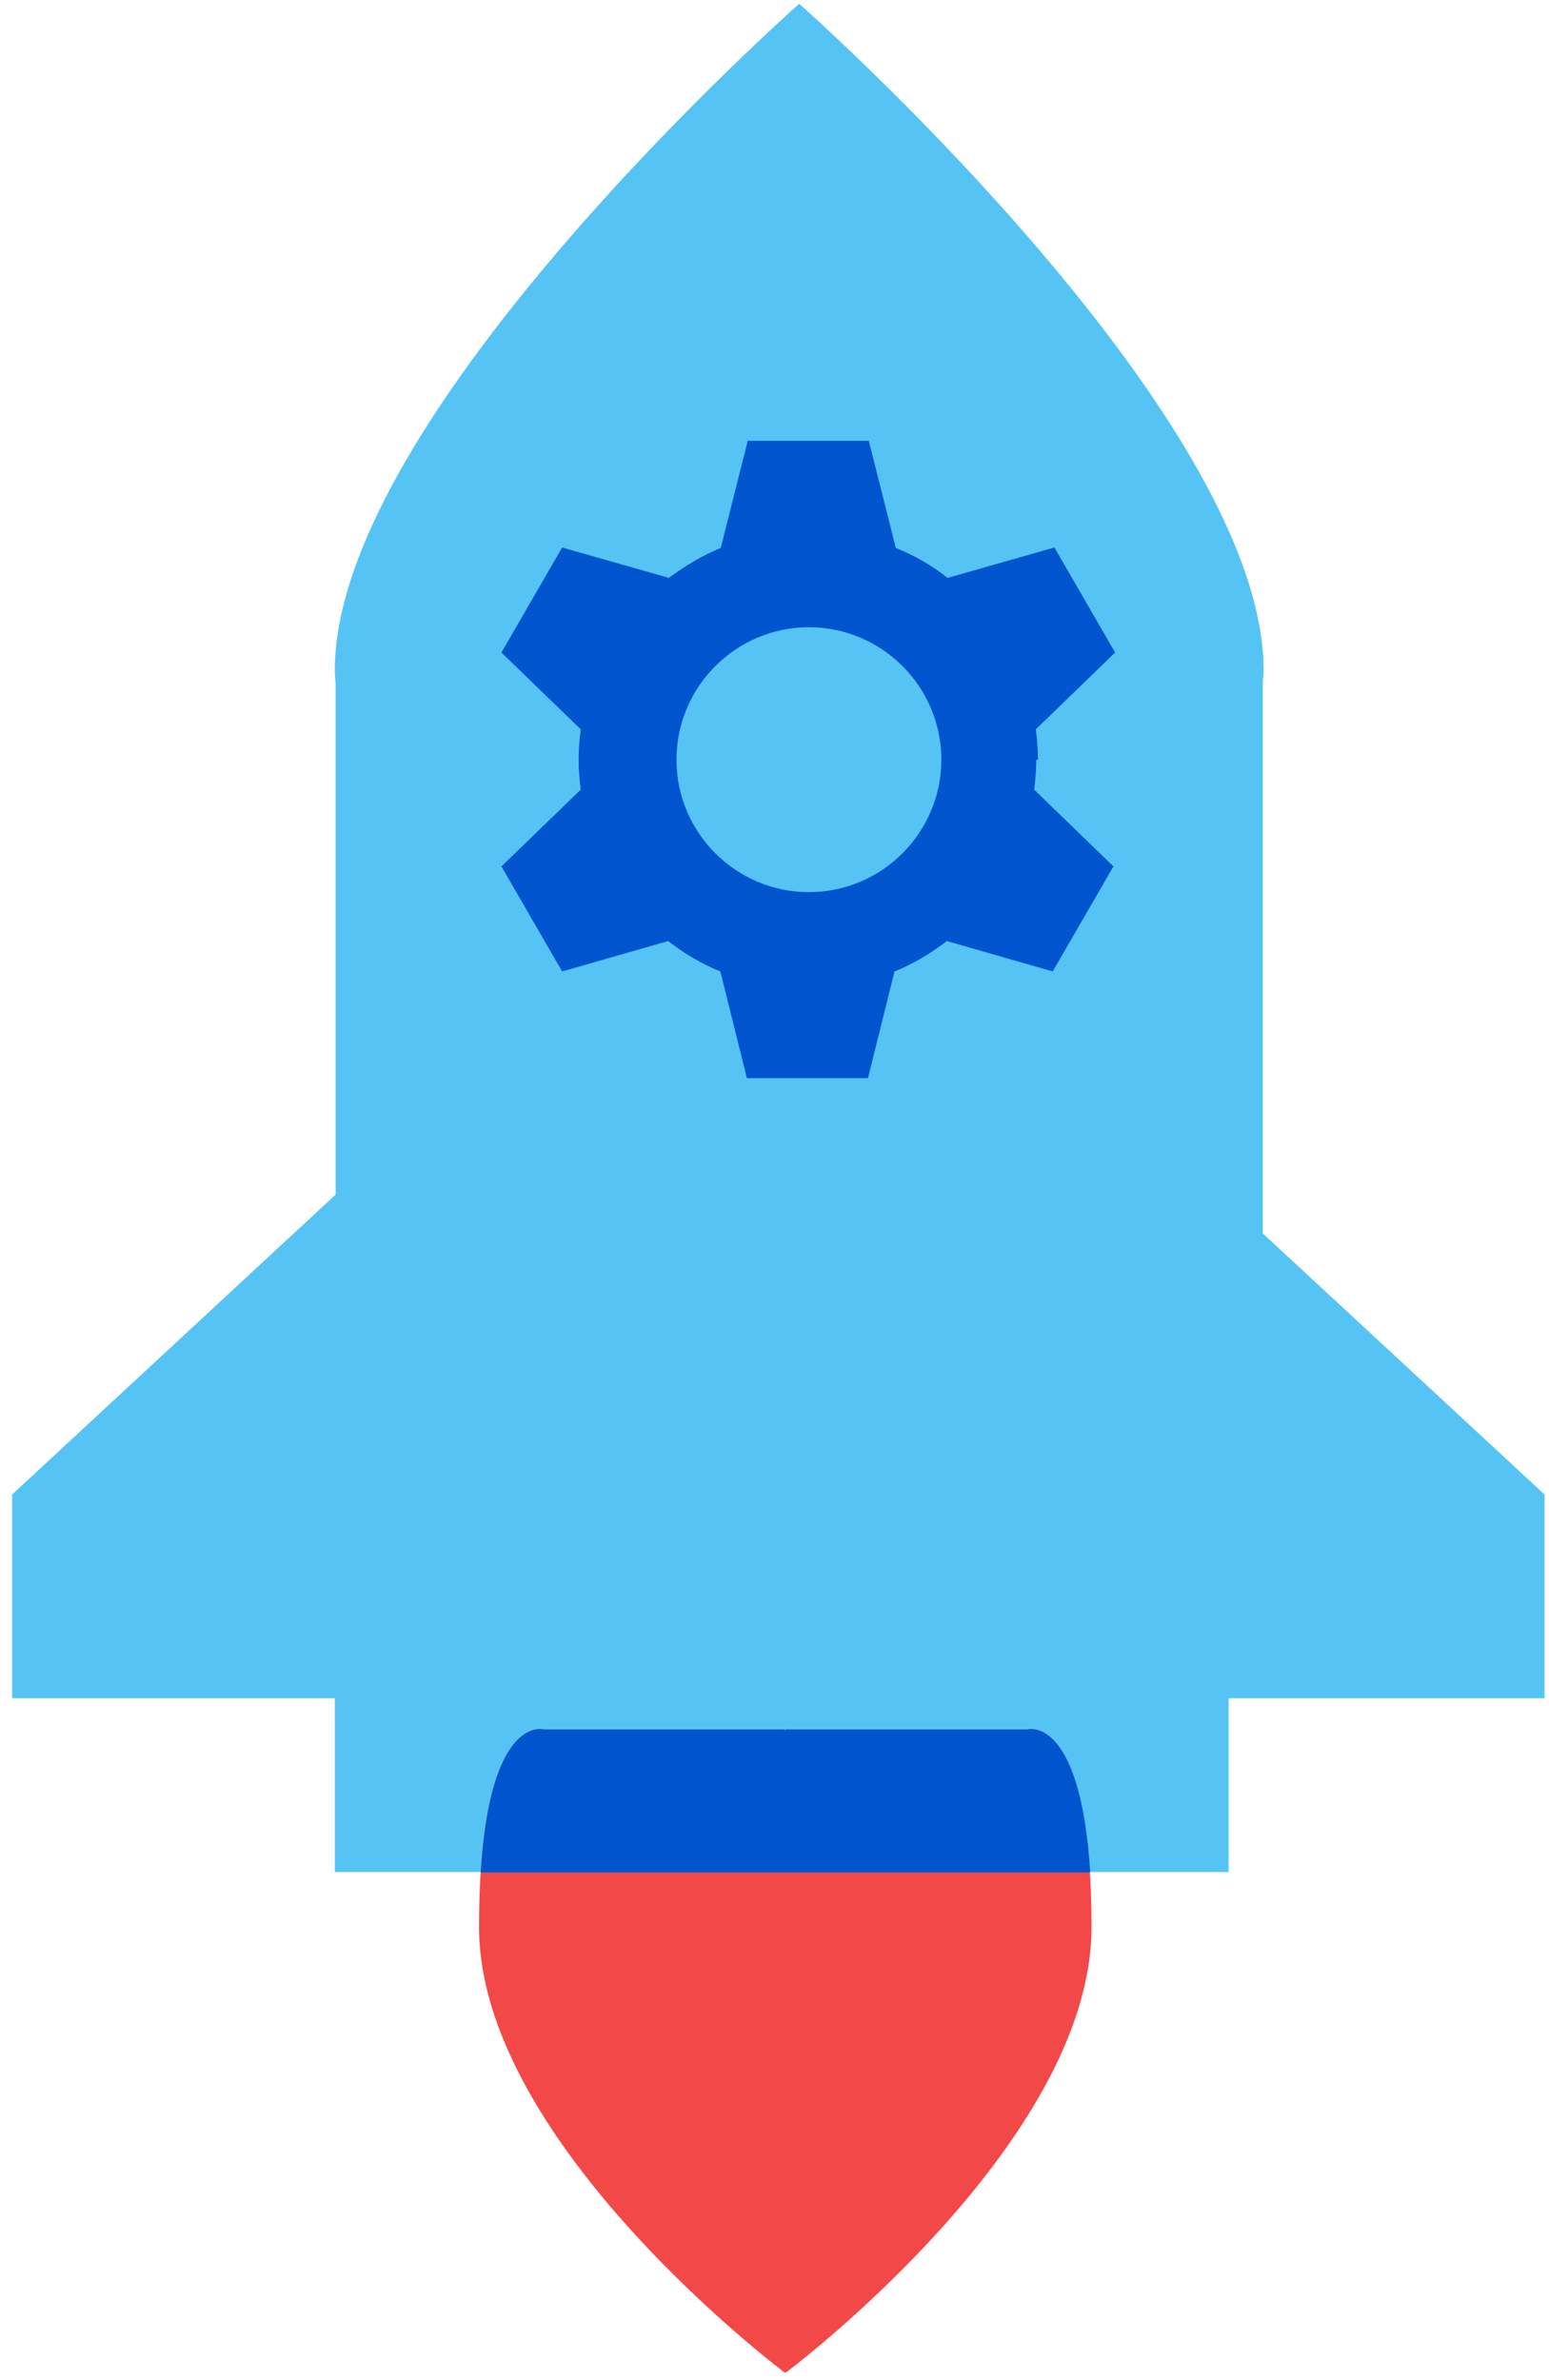 <svg xmlns="http://www.w3.org/2000/svg" width="82" height="126" viewBox="0 0 82 126" fill="none"><path d="M66.848 65.289V36.194C66.848 35.949 66.892 35.725 66.892 35.48C66.892 21.904 42.308 0.2 42.308 0.2C42.308 0.2 17.724 21.904 17.724 35.48C17.724 35.725 17.746 35.949 17.768 36.194V63.235L0.642 79.111V89.896H17.724V99.095H65.039V89.896H81.764V79.111L66.848 65.289Z" fill="#55C4F4"></path><path d="M54.946 40.214C54.946 39.678 54.902 39.142 54.835 38.606L59.032 34.542L55.817 28.982L50.168 30.59C49.342 29.942 48.426 29.406 47.421 29.005L45.992 23.333H39.584L38.155 29.005C37.172 29.406 36.257 29.965 35.408 30.59L29.759 28.982L26.544 34.542L30.742 38.606C30.675 39.142 30.63 39.655 30.63 40.214C30.63 40.772 30.675 41.263 30.742 41.799L26.544 45.863L29.759 51.423L35.364 49.815C36.212 50.463 37.128 51.021 38.133 51.423L39.539 57.072H45.948L47.354 51.423C48.359 51.021 49.275 50.463 50.123 49.815L55.728 51.423L58.943 45.863L54.745 41.799C54.812 41.285 54.857 40.75 54.857 40.214H54.946ZM42.822 47.225C38.959 47.225 35.81 44.077 35.81 40.214C35.81 36.351 38.959 33.202 42.822 33.202C46.684 33.202 49.833 36.351 49.833 40.214C49.833 44.077 46.684 47.225 42.822 47.225Z" fill="#0055CF"></path><path d="M54.366 91.548H41.594C41.594 91.548 41.593 91.615 41.571 91.638C41.571 91.615 41.571 91.57 41.549 91.548H28.777C28.777 91.548 25.36 90.566 25.36 102.02C25.36 113.475 41.549 125.6 41.549 125.6C41.549 125.6 41.549 125.6 41.571 125.555C41.571 125.578 41.594 125.6 41.594 125.6C41.594 125.6 57.782 113.498 57.782 102.02C57.782 90.543 54.366 91.548 54.366 91.548Z" fill="#F24847"></path><path d="M41.593 91.548C41.593 91.548 41.593 91.615 41.571 91.638C41.571 91.615 41.571 91.57 41.549 91.548H28.776C28.776 91.548 25.963 90.744 25.45 99.118H57.715C57.179 90.744 54.388 91.548 54.388 91.548H41.616H41.593Z" fill="#0055CF"></path></svg>